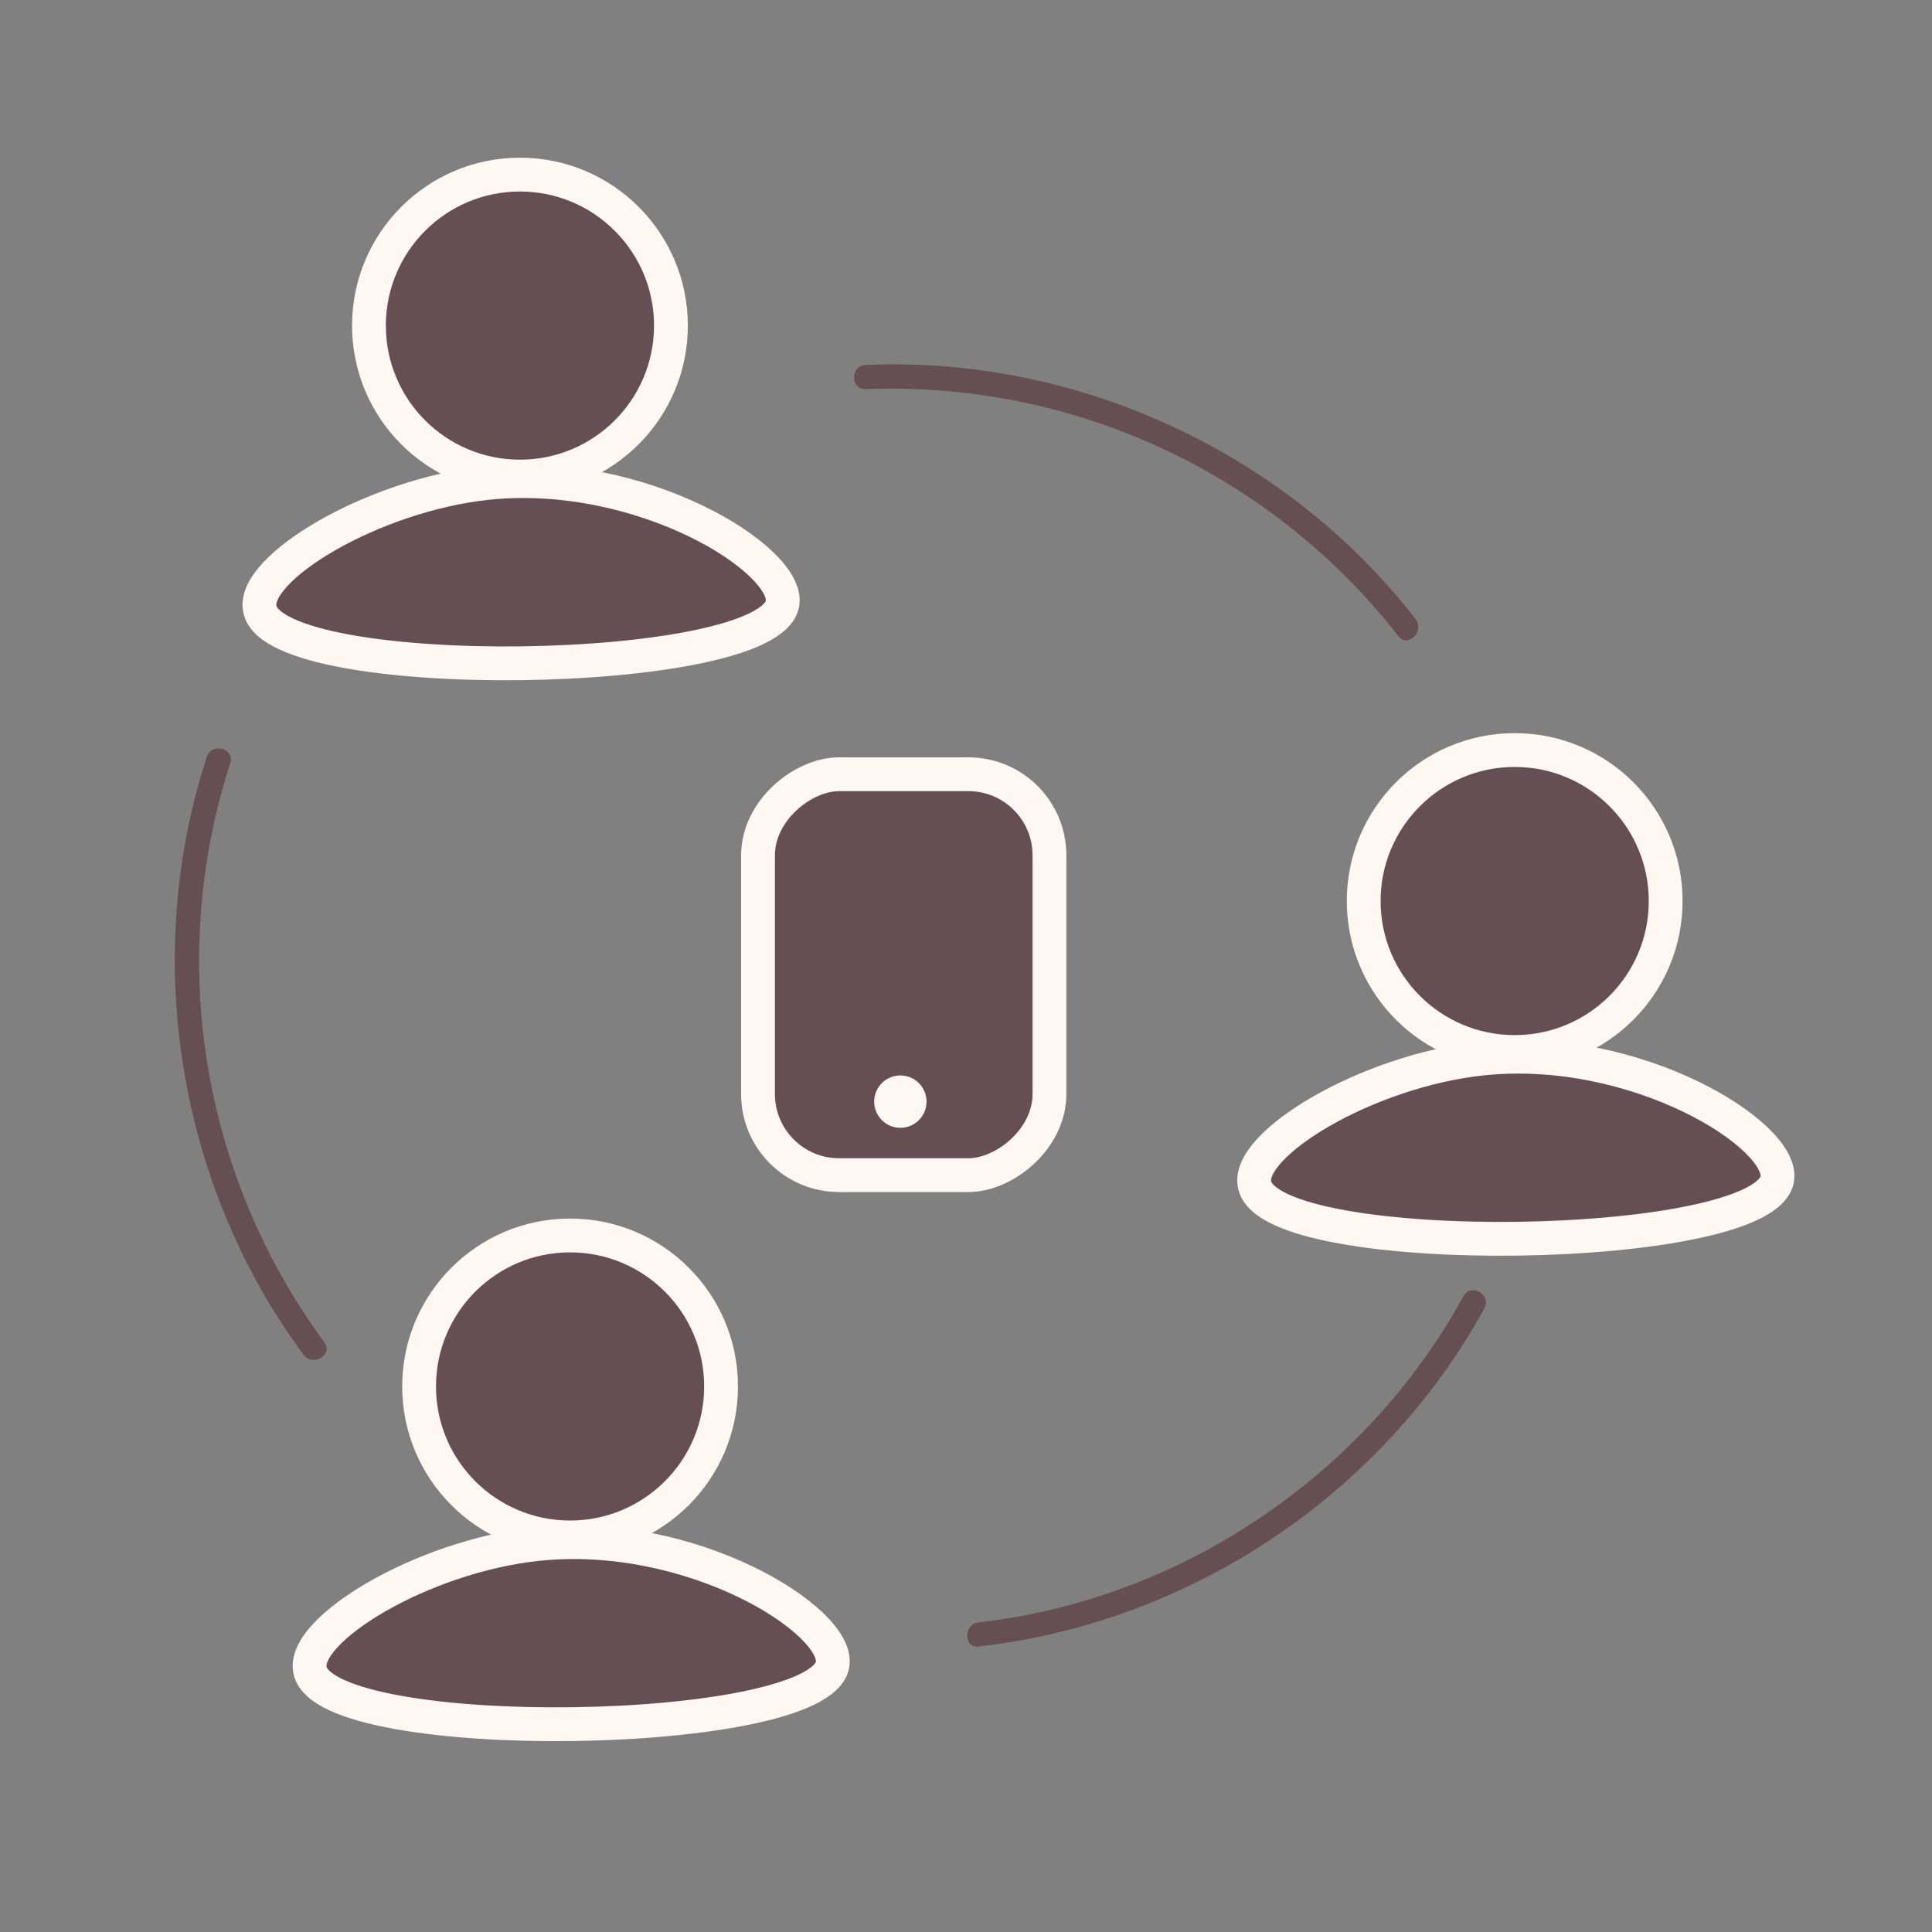 <svg id="Layer_1" data-name="Layer 1" xmlns="http://www.w3.org/2000/svg" viewBox="0 0 400 400"><rect x="0" y="0" width="400" height="400" fill="#808080" stroke="none"/><defs><style>.cls-1,.cls-3{fill:#654f54;}.cls-1{stroke:#fff8f2;stroke-miterlimit:10;stroke-width:7px;}.cls-2{fill:#fff8f2;}</style></defs><title>usesocialmedia-asatool</title><circle class="cls-1" cx="107.65" cy="67.41" r="31.26"/><path class="cls-1" d="M100.82,100c-23.9,2.55-49,17.84-47,26.19C57.38,142,159.05,140.45,162,125,163.64,116,132.84,96.62,100.82,100Z"/><circle class="cls-1" cx="313.6" cy="186.55" r="31.26"/><path class="cls-1" d="M306.77,219.17c-23.9,2.55-49,17.84-47,26.19,3.61,15.78,105.28,14.23,108.18-1.2C369.59,235.16,338.79,215.77,306.77,219.17Z"/><circle class="cls-1" cx="118.03" cy="287.05" r="31.26"/><path class="cls-1" d="M111.2,319.68c-23.9,2.54-48.95,17.84-47,26.19,3.61,15.77,105.28,14.22,108.17-1.21C174,335.67,143.22,316.27,111.2,319.68Z"/><rect class="cls-1" x="145.61" y="171.63" width="83" height="60.34" rx="16.78" transform="translate(388.91 14.69) rotate(90)"/><circle class="cls-2" cx="186.41" cy="228.08" r="5.42"/><path class="cls-3" d="M179.25,80.57a133.23,133.23,0,0,1,110.27,51.12c2,2.54,5.49-1,3.54-3.53-26.77-34.55-70.17-54.54-113.81-52.59-3.21.14-3.23,5.15,0,5Z"/><path class="cls-3" d="M303,268.35c-20.27,37-58.43,62.8-100.37,67.54-3.16.36-3.2,5.36,0,5,43.71-4.94,83.51-31.4,104.69-70,1.55-2.83-2.77-5.35-4.32-2.53Z"/><path class="cls-3" d="M67.18,277.94A133.22,133.22,0,0,1,47.67,158c1-3.06-3.83-4.37-4.83-1.32-13.62,41.52-6,88.69,20,123.79,1.9,2.55,6.24.06,4.32-2.52Z"/></svg>